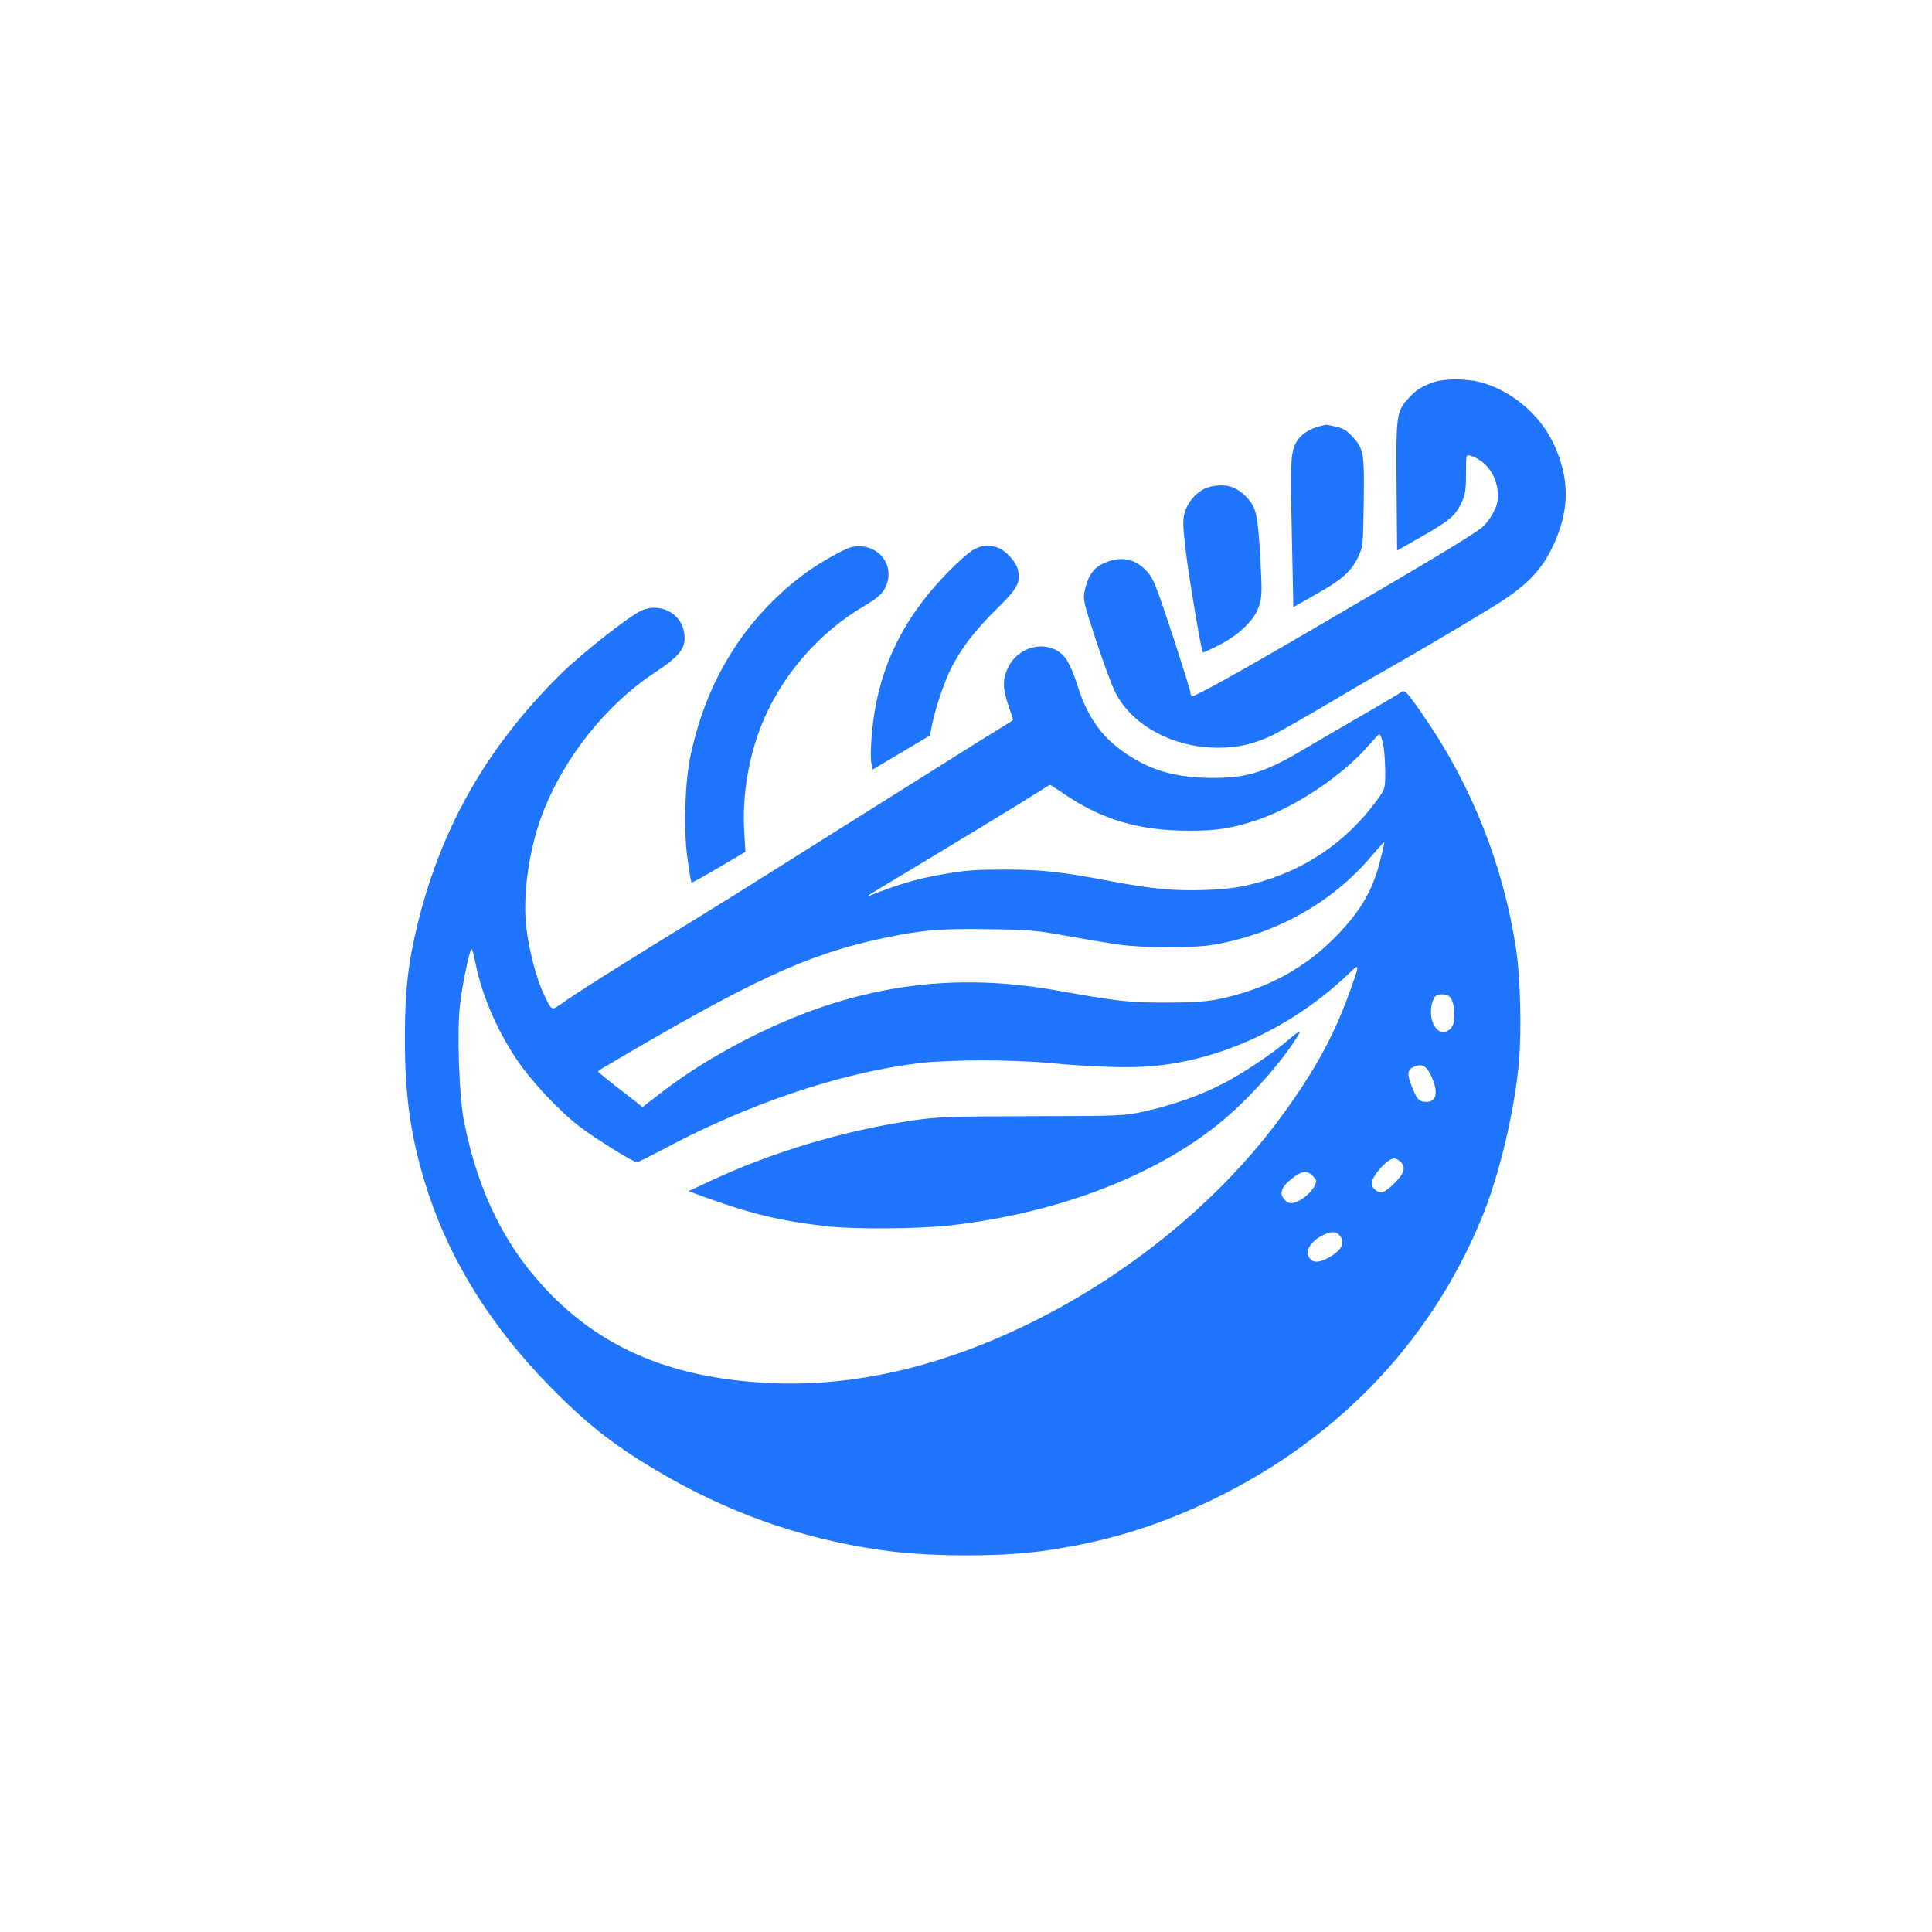 <?xml version="1.0" standalone="no"?>
<!DOCTYPE svg PUBLIC "-//W3C//DTD SVG 20010904//EN"
 "http://www.w3.org/TR/2001/REC-SVG-20010904/DTD/svg10.dtd">
<svg version="1.0" xmlns="http://www.w3.org/2000/svg"
 width="1024pt" height="1024pt" viewBox="0 0 1024 1024"
 preserveAspectRatio="xMidYMid meet">

<g transform="translate(0,1024) scale(0.1,-0.1)"
fill="#1F75FE" stroke="none">
<path d="M7605 8216 c-63 -20 -99 -42 -137 -84 -67 -74 -69 -86 -66 -469 l3
-341 130 74 c150 86 179 111 211 179 20 42 24 66 24 153 0 102 0 103 23 97 79
-24 137 -100 145 -190 4 -45 0 -65 -22 -109 -15 -31 -44 -68 -64 -84 -43 -33
-205 -133 -417 -257 -82 -49 -278 -163 -435 -255 -408 -239 -661 -380 -682
-380 -4 0 -8 8 -8 17 0 10 -44 150 -97 312 -90 272 -101 298 -138 337 -64 68
-146 79 -236 33 -45 -22 -75 -68 -89 -136 -11 -50 -9 -58 60 -270 40 -120 86
-245 104 -278 90 -172 307 -288 541 -288 101 -1 188 19 280 62 34 15 178 97
320 181 143 85 294 172 335 195 112 63 388 226 529 313 165 102 246 183 306
306 97 196 98 374 4 565 -74 151 -225 274 -385 316 -70 18 -183 19 -239 1z"/>
<path d="M6995 7981 c-48 -12 -92 -39 -114 -69 -41 -58 -43 -96 -34 -503 l8
-387 118 67 c139 78 190 123 226 200 25 55 26 61 29 286 4 262 0 286 -59 350
-31 34 -51 46 -90 54 -28 6 -51 11 -52 10 -1 -1 -15 -4 -32 -8z"/>
<path d="M6406 7658 c-54 -15 -109 -73 -126 -133 -12 -41 -11 -69 4 -199 15
-132 83 -535 91 -544 2 -2 41 16 87 39 111 58 190 136 212 210 15 48 15 77 6
249 -14 238 -21 270 -74 326 -57 59 -116 74 -200 52z"/>
<path d="M4512 7340 c-38 -9 -174 -86 -247 -140 -316 -236 -522 -565 -606
-970 -30 -149 -37 -396 -14 -550 9 -63 18 -116 20 -118 2 -2 67 34 145 80
l141 83 -6 100 c-13 199 24 413 100 594 106 250 299 470 535 609 64 38 91 60
108 90 68 122 -36 253 -176 222z"/>
<path d="M5161 7327 c-25 -12 -88 -69 -147 -130 -243 -254 -366 -520 -394
-857 -5 -58 -6 -122 -2 -142 l7 -37 55 33 c30 18 99 58 152 90 l97 58 11 56
c18 93 70 242 107 312 58 108 122 189 234 301 114 112 129 140 114 209 -10 45
-69 107 -113 120 -53 14 -72 12 -121 -13z"/>
<path d="M3402 7005 c-63 -27 -307 -219 -421 -329 -390 -381 -639 -811 -766
-1327 -52 -210 -69 -362 -69 -604 -1 -329 34 -556 126 -835 120 -361 336 -705
637 -1013 193 -197 329 -306 556 -442 376 -226 770 -368 1200 -430 241 -36
616 -38 850 -7 314 43 570 117 855 247 689 317 1199 837 1480 1511 95 228 178
574 201 839 14 165 7 453 -16 598 -67 439 -234 862 -486 1227 -89 130 -104
146 -120 133 -8 -6 -99 -61 -204 -121 -104 -60 -237 -138 -295 -172 -221 -133
-318 -164 -505 -163 -187 1 -316 36 -447 122 -138 90 -217 201 -272 383 -15
47 -40 104 -56 126 -75 104 -243 80 -305 -42 -32 -63 -32 -113 0 -206 14 -40
25 -75 25 -76 0 -1 -39 -26 -87 -55 -49 -30 -144 -89 -213 -133 -69 -43 -273
-172 -455 -286 -181 -114 -418 -262 -525 -330 -107 -68 -283 -177 -390 -243
-407 -250 -650 -403 -723 -456 -56 -39 -52 -41 -97 55 -38 80 -78 236 -91 353
-19 169 15 409 84 592 112 298 338 583 596 753 140 93 170 134 157 214 -16
102 -127 159 -224 117z m3927 -702 c7 -25 12 -90 13 -144 0 -98 0 -98 -37
-151 -166 -231 -393 -385 -669 -454 -75 -19 -139 -27 -246 -31 -165 -6 -282 5
-505 47 -260 49 -357 60 -538 61 -180 0 -217 -2 -357 -26 -127 -22 -235 -54
-375 -110 -37 -15 -11 2 140 92 283 170 670 405 738 449 37 24 70 44 72 44 3
0 35 -21 72 -46 201 -138 400 -197 663 -197 154 0 229 12 366 58 203 68 460
242 595 402 24 28 47 52 50 52 4 1 12 -20 18 -46z m-11 -613 c-39 -162 -101
-272 -230 -406 -170 -177 -381 -290 -636 -341 -63 -12 -138 -17 -272 -17 -193
0 -252 6 -577 64 -607 109 -1149 14 -1727 -301 -146 -80 -272 -162 -391 -255
l-80 -62 -27 22 c-14 11 -67 53 -117 91 -49 39 -90 72 -91 75 0 3 12 12 28 21
779 461 1078 600 1476 685 211 45 311 53 566 49 211 -3 253 -6 405 -34 94 -17
220 -38 280 -47 145 -20 405 -20 515 0 329 59 621 223 826 465 38 44 69 79 71
78 1 -2 -7 -41 -19 -87z m-4800 -544 c31 -167 112 -359 217 -516 77 -117 230
-280 338 -362 84 -64 284 -188 303 -188 6 0 62 28 125 61 454 245 946 412
1369 464 158 19 484 20 690 1 243 -22 426 -28 555 -16 370 35 744 212 1033
489 62 60 62 59 -1 -114 -82 -227 -194 -427 -379 -674 -322 -429 -794 -812
-1313 -1066 -476 -233 -940 -338 -1386 -315 -494 26 -855 173 -1144 464 -240
242 -389 537 -466 924 -26 133 -38 487 -20 627 13 104 51 285 60 285 4 0 12
-29 19 -64z m5160 -184 c34 -22 43 -141 12 -172 -70 -70 -140 60 -88 163 9 18
53 23 76 9z m-92 -426 c39 -84 29 -136 -25 -136 -37 0 -48 10 -69 60 -38 88
-37 111 8 128 40 15 61 2 86 -52z m-164 -453 c31 -28 22 -62 -31 -114 -26 -27
-57 -49 -69 -49 -24 0 -52 25 -52 47 0 39 84 133 119 133 8 0 23 -7 33 -17z
m-463 -77 c21 -23 22 -25 7 -54 -19 -36 -70 -78 -108 -87 -19 -5 -32 -1 -47
14 -35 35 -21 71 44 120 49 37 74 39 104 7z m146 -320 c22 -33 6 -69 -45 -101
-55 -35 -92 -41 -113 -20 -37 36 -7 93 66 129 45 22 74 20 92 -8z"/>
<path d="M6835 4734 c-79 -71 -247 -183 -354 -238 -124 -64 -268 -114 -421
-148 -101 -22 -123 -23 -590 -24 -443 -1 -498 -3 -635 -23 -363 -53 -746 -168
-1076 -323 l-109 -51 52 -20 c272 -100 433 -139 686 -167 142 -16 487 -13 647
5 561 63 1079 259 1425 539 155 125 335 327 424 474 13 22 -8 12 -49 -24z"/>
</g>
</svg>
